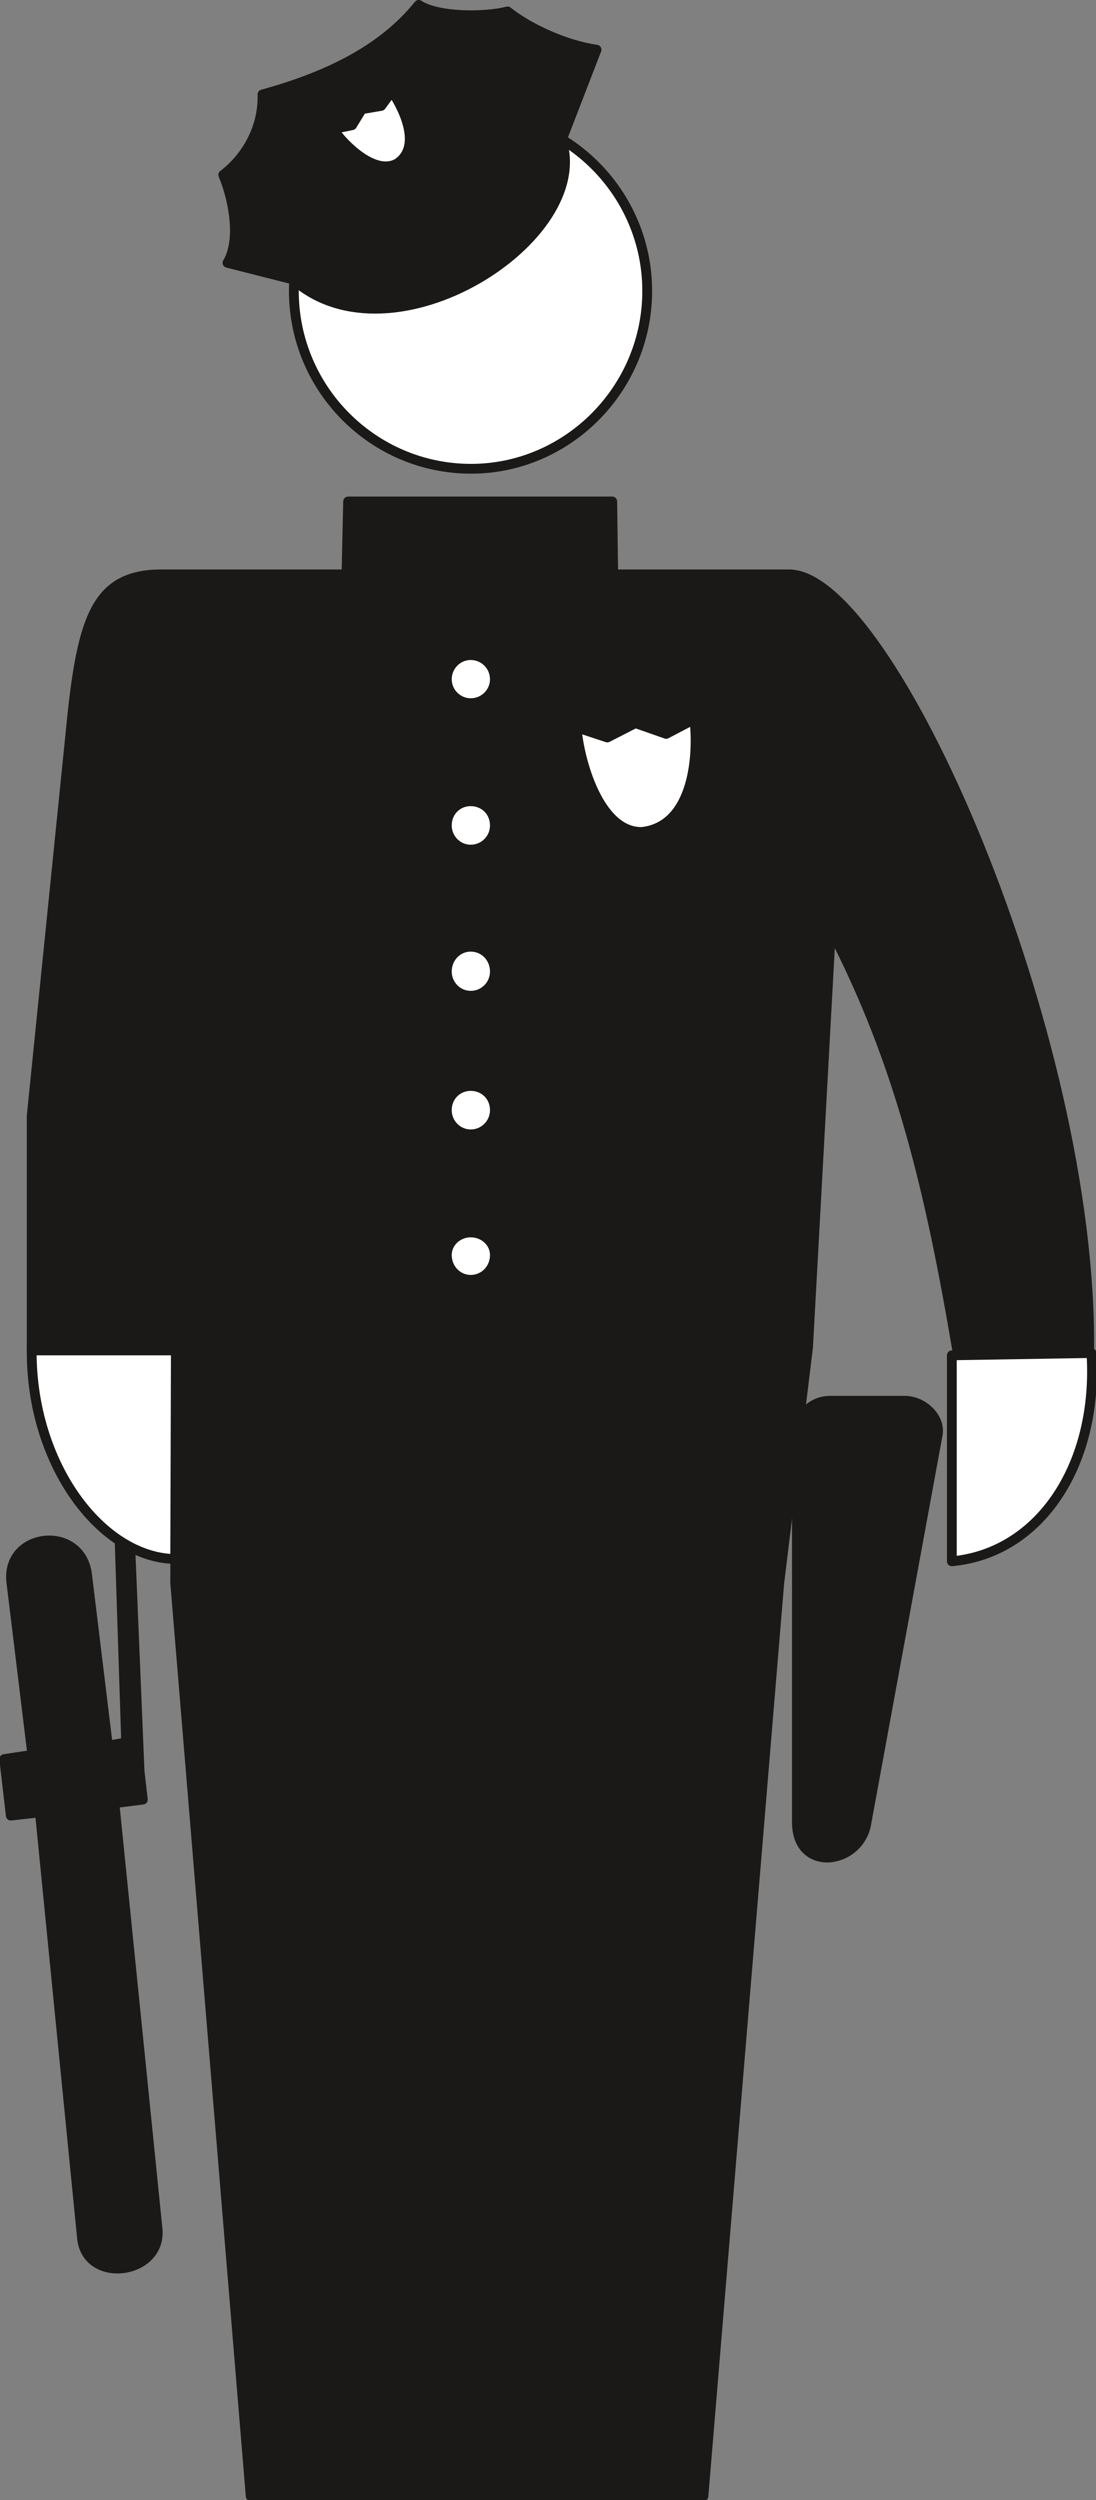 <svg xmlns="http://www.w3.org/2000/svg" xml:space="preserve" width="33.53mm" height="76.48mm" fill-rule="evenodd" stroke-linejoin="round" stroke-width="28.222" preserveAspectRatio="xMidYMid" version="1.2" viewBox="0 0 3353 7648"><rect x="0" y="0" width="3353" height="7648" fill="#808080" stroke="none"/><defs class="ClipPathGroup"><clipPath id="a" clipPathUnits="userSpaceOnUse"><path d="M0 0h3353v7648H0z"/></clipPath></defs><g class="SlideGroup"><g class="Slide" clip-path="url(#a)"><g class="Page"><g class="com.sun.star.drawing.ClosedBezierShape"><path fill="none" d="M884 333h1112v1117H884z" class="BoundingBox"/><path fill="#FFF" d="M1441 348c295 0 539 243 539 542 0 300-244 544-539 544-299 0-542-244-542-544 0-299 243-542 542-542Z"/><path fill="none" stroke="#1B1918" stroke-linecap="round" stroke-width="30" d="M1441 348c295 0 539 243 539 542 0 300-244 544-539 544-299 0-542-244-542-544 0-299 243-542 542-542Z"/></g><g class="com.sun.star.drawing.ClosedBezierShape"><path fill="none" d="M81 1519h3268v6133H81z" class="BoundingBox"/><path fill="#1B1918" d="m2384 4842 88-720 70-1278c213 409 305 803 389 1301l401-8c13-968-610-2388-921-2380h-535l-3-223h-808l-5 223H488c-198 3-239 140-272 483L97 3413v719l441-3-2 713 231 2794h1385l232-2794Z"/><path fill="none" stroke="#1B1918" stroke-linecap="round" stroke-width="30" d="m2384 4842 88-720 70-1278c213 409 305 803 389 1301l401-8c13-968-610-2388-921-2380h-535l-3-223h-808l-5 223H488c-198 3-239 140-272 483L97 3413v719l441-3-2 713 231 2794h1385l232-2794Z"/></g><g class="com.sun.star.drawing.ClosedBezierShape"><path fill="none" d="M-2 0h2888v6956H-2z" class="BoundingBox"/><path fill="#1B1918" d="M1281 15c58 38 201 38 272 20 63 51 178 104 272 117l-107 277c99 299-518 695-821 426l-201-51c41-68 20-190-13-269 67-51 123-140 120-246 196-54 366-135 478-274Zm0 0Zm1258 4270h229c56 0 109 51 101 102l-218 1187c-18 130-213 158-213 0V4387c0-56 45-102 101-102Zm0 0ZM266 4814l64 526 56-10-28-862 30 10 39 941 10 86-87 11 132 1303c13 139-216 170-231 28L122 5544l-89 10-20-173 86-13-64-526c-20-153 209-181 231-28Z"/><path fill="none" stroke="#1B1918" stroke-linecap="round" stroke-width="30" d="M1281 15c58 38 201 38 272 20 63 51 178 104 272 117l-107 277c99 299-518 695-821 426l-201-51c41-68 20-190-13-269 67-51 123-140 120-246 196-54 366-135 478-274Zm1258 4270h229c56 0 109 51 101 102l-218 1187c-18 130-213 158-213 0V4387c0-56 45-102 101-102ZM266 4814l64 526 56-10-28-862 30 10 39 941 10 86-87 11 132 1303c13 139-216 170-231 28L122 5544l-89 10-20-173 86-13-64-526c-20-153 209-181 231-28Z"/></g><g class="com.sun.star.drawing.ClosedBezierShape"><path fill="none" d="M82 264h3275v4528H82z" class="BoundingBox"/><path fill="#FFF" d="M1199 279c33 48 94 167 18 220-69 41-165-55-198-104l58-12 30-49 59-10 33-45Zm0 0Zm925 1921c13 99 3 327-160 345-132 3-193-221-200-320l94 31 86-44 94 33 86-45Zm0 0Zm-684 696c41 0 74 33 74 76 0 41-33 74-74 74-40 0-73-33-73-74 0-43 33-76 73-76Zm0 0Zm0-445c41 0 74 31 74 74 0 41-33 74-74 74-40 0-73-33-73-74 0-43 33-74 73-74Zm0 0Zm0-447c41 0 74 33 74 74 0 40-33 73-74 73-40 0-73-33-73-73 0-41 33-74 73-74Zm0 0Zm1899 2135-427 7v630c272-25 449-299 427-637Zm0 0Zm-3242-8h441l-2 638c-224-3-441-287-439-638Zm0 0Zm1343-361c41 0 74 31 74 69 0 43-33 76-74 76-40 0-73-33-73-76 0-38 33-69 73-69Zm0 0Zm0-448c41 0 74 31 74 74 0 41-33 74-74 74-40 0-73-33-73-74 0-43 33-74 73-74Z"/><path fill="none" stroke="#1B1918" stroke-linecap="round" stroke-width="30" d="M1199 279c33 48 94 167 18 220-69 41-165-55-198-104l58-12 30-49 59-10 33-45Zm925 1921c13 99 3 327-160 345-132 3-193-221-200-320l94 31 86-44 94 33 86-45Zm-684 696c41 0 74 33 74 76 0 41-33 74-74 74-40 0-73-33-73-74 0-43 33-76 73-76Zm0-445c41 0 74 31 74 74 0 41-33 74-74 74-40 0-73-33-73-74 0-43 33-74 73-74Zm0-447c41 0 74 33 74 74 0 40-33 73-74 73-40 0-73-33-73-73 0-41 33-74 73-74Zm1899 2135-427 7v630c272-25 449-299 427-637Zm-3242-8h441l-2 638c-224-3-441-287-439-638Zm1343-361c41 0 74 31 74 69 0 43-33 76-74 76-40 0-73-33-73-76 0-38 33-69 73-69Zm0-448c41 0 74 31 74 74 0 41-33 74-74 74-40 0-73-33-73-74 0-43 33-74 73-74Z"/></g></g></g></g></svg>
